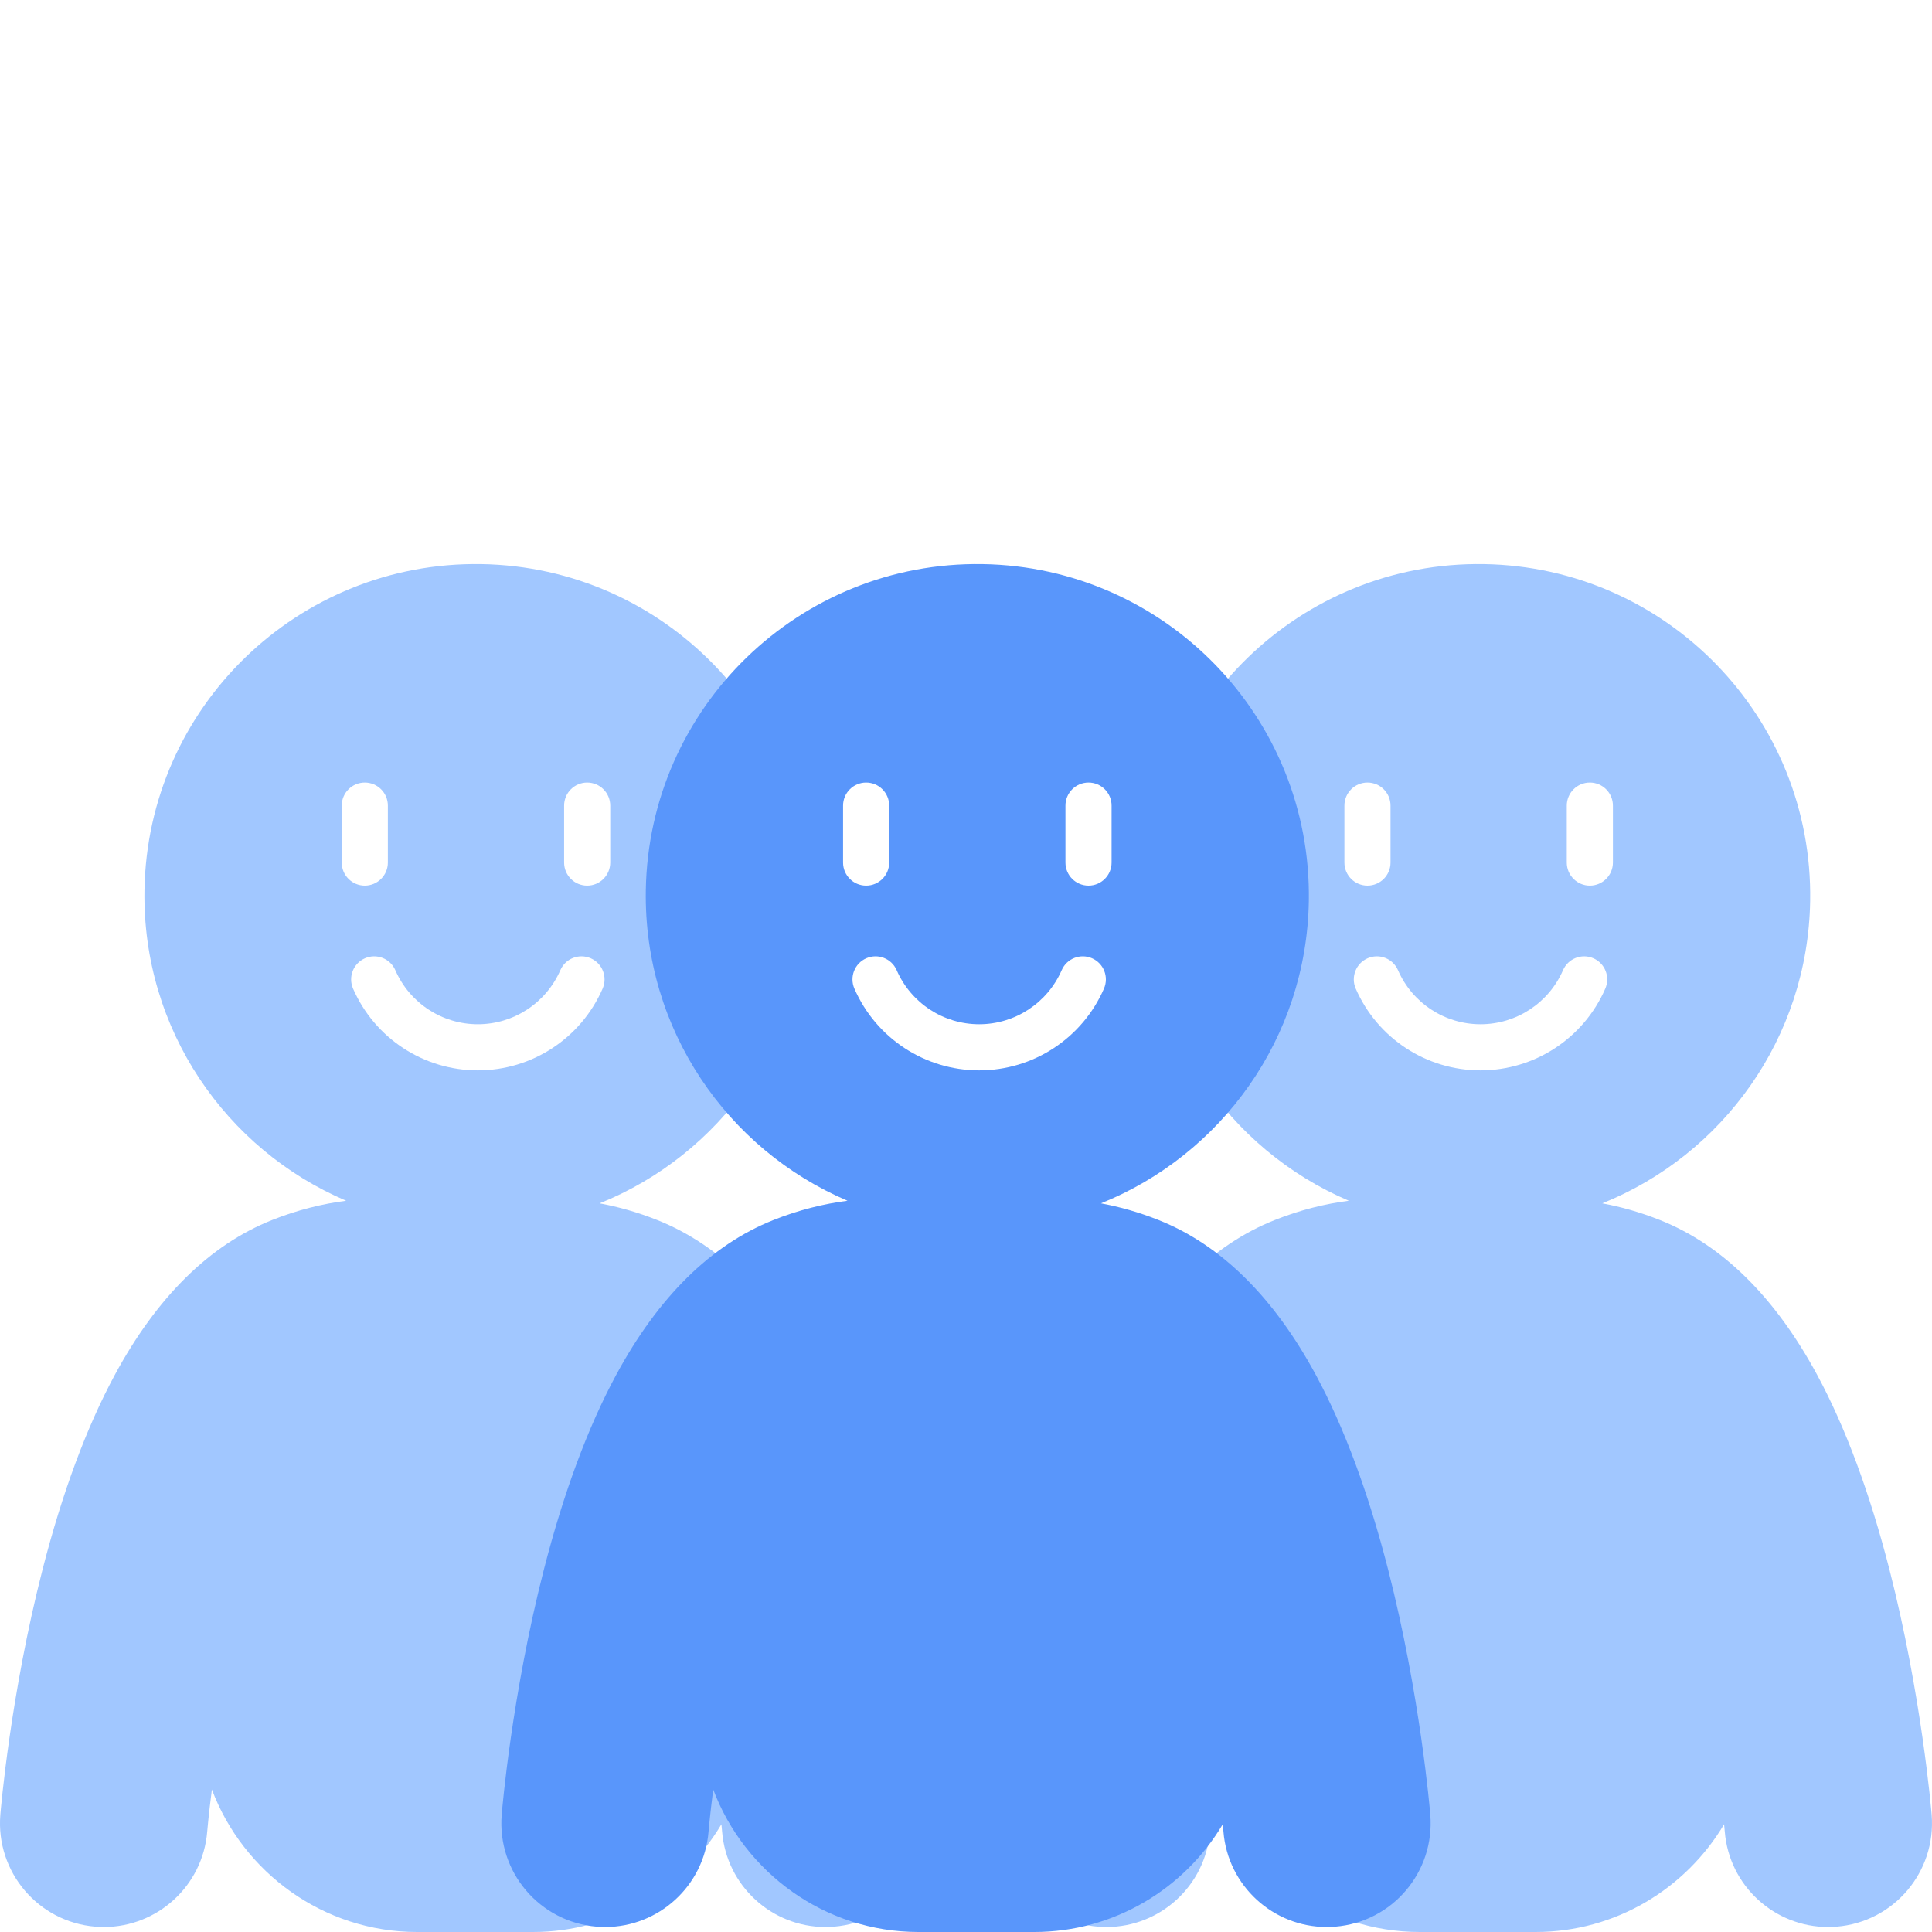<?xml version="1.0" encoding="UTF-8"?>
<svg xmlns="http://www.w3.org/2000/svg" xmlns:xlink="http://www.w3.org/1999/xlink" version="1.1" id="レイヤー_1" x="0px" y="0px" width="500px" height="500px" viewBox="0 0 500 500" xml:space="preserve">
<g>
	<path fill="#A1C7FF" d="M240.418,469.666c-0.103-1.252-2.604-31.027-10.913-63.445c-5.096-19.873-11.381-36.809-18.683-50.338   c-10.901-20.205-24.583-33.701-40.664-40.111c-5.152-2.055-10.164-3.457-14.977-4.346c31.077-12.502,53.233-42.689,53.798-78.284   c0.75-47.384-37.057-86.404-84.439-87.153c-47.383-0.75-86.403,37.055-87.152,84.439c-0.569,35.941,21.047,67.063,52.196,80.33   c-6.086,0.78-12.544,2.346-19.235,5.014c-16.081,6.41-29.763,19.906-40.665,40.111c-7.3,13.529-13.586,30.465-18.681,50.338   c-8.313,32.418-10.813,62.193-10.914,63.445c-1.209,14.784,9.795,27.748,24.579,28.956c0.745,0.063,1.482,0.091,2.218,0.091   c13.84,0,25.59-10.631,26.738-24.669c0.009-0.103,0.355-4.232,1.213-10.919C62.92,484.609,83.716,500,107.936,500h29.999   c20.677,0,38.859-11.218,48.767-27.871c0.111,1.128,0.17,1.793,0.18,1.915c1.147,14.039,12.896,24.669,26.739,24.669   c0.732,0,1.474-0.027,2.218-0.091C230.624,497.414,241.627,484.45,240.418,469.666z M145.992,208.492   c0-3.296,2.671-5.968,5.968-5.968c3.296,0,5.968,2.671,5.968,5.968v14.738c0,3.297-2.672,5.969-5.968,5.969   c-3.297,0-5.968-2.672-5.968-5.969V208.492z M102.312,251.083c3.706,8.5,12.087,13.992,21.354,13.992   c9.264,0,17.644-5.492,21.352-13.992c1.316-3.021,4.834-4.403,7.855-3.084c3.021,1.316,4.402,4.833,3.085,7.854   c-5.604,12.854-18.28,21.158-32.292,21.158c-14.016,0-26.69-8.306-32.294-21.158c-1.318-3.021,0.063-6.539,3.086-7.854   C97.477,246.68,100.994,248.062,102.312,251.083z M88.442,208.492c0-3.296,2.672-5.968,5.969-5.968   c3.296,0,5.968,2.671,5.968,5.968v14.738c0,3.297-2.671,5.969-5.968,5.969s-5.969-2.672-5.969-5.969V208.492z"></path>
	<path fill="#A1C7FF" d="M499.908,469.666c-0.103-1.252-2.603-31.027-10.913-63.445c-5.096-19.873-11.382-36.809-18.682-50.338   c-10.902-20.205-24.583-33.701-40.665-40.111c-5.151-2.055-10.164-3.457-14.976-4.346c31.075-12.502,53.233-42.689,53.799-78.284   c0.748-47.384-37.059-86.404-84.441-87.153c-47.383-0.75-86.401,37.055-87.151,84.439c-0.568,35.941,21.047,67.063,52.195,80.33   c-6.087,0.78-12.545,2.346-19.234,5.014c-16.08,6.41-29.764,19.906-40.664,40.111c-7.301,13.529-13.586,30.465-18.681,50.338   c-8.313,32.418-10.813,62.193-10.913,63.445c-1.21,14.784,9.794,27.748,24.578,28.956c0.744,0.063,1.483,0.091,2.219,0.091   c13.84,0,25.59-10.631,26.737-24.669c0.009-0.103,0.355-4.232,1.212-10.919c8.083,21.484,28.882,36.875,53.1,36.875h29.999   c20.677,0,38.858-11.218,48.767-27.871c0.111,1.128,0.17,1.793,0.179,1.915c1.149,14.039,12.897,24.669,26.739,24.669   c0.733,0,1.476-0.027,2.219-0.091C490.114,497.414,501.117,484.45,499.908,469.666z M405.481,208.492   c0-3.296,2.672-5.968,5.97-5.968c3.296,0,5.969,2.671,5.969,5.968v14.738c0,3.297-2.673,5.969-5.969,5.969   c-3.298,0-5.97-2.672-5.97-5.969V208.492z M361.802,251.083c3.706,8.5,12.087,13.992,21.354,13.992   c9.264,0,17.645-5.492,21.352-13.992c1.316-3.021,4.834-4.403,7.854-3.084c3.022,1.316,4.402,4.833,3.084,7.854   c-5.603,12.854-18.277,21.158-32.29,21.158c-14.017,0-26.689-8.306-32.296-21.158c-1.316-3.021,0.064-6.539,3.086-7.854   C356.966,246.68,360.484,248.062,361.802,251.083z M347.933,208.492c0-3.296,2.671-5.968,5.967-5.968   c3.297,0,5.968,2.671,5.968,5.968v14.738c0,3.297-2.671,5.969-5.968,5.969c-3.296,0-5.967-2.672-5.967-5.969V208.492z"></path>
</g>
<path fill="#5996FB" d="M370.163,469.666c-0.103-1.252-2.603-31.027-10.912-63.445c-5.097-19.873-11.382-36.809-18.683-50.338  c-10.902-20.205-24.583-33.701-40.665-40.111c-5.15-2.055-10.162-3.457-14.976-4.346c31.076-12.502,53.231-42.689,53.799-78.284  c0.748-47.384-37.057-86.404-84.439-87.153c-47.385-0.75-86.403,37.055-87.153,84.439c-0.568,35.941,21.047,67.063,52.196,80.33  c-6.086,0.78-12.544,2.346-19.235,5.014c-16.081,6.41-29.762,19.906-40.665,40.111c-7.3,13.529-13.586,30.465-18.681,50.338  c-8.313,32.418-10.813,62.193-10.914,63.445c-1.209,14.784,9.795,27.748,24.579,28.956c0.745,0.063,1.482,0.091,2.218,0.091  c13.84,0,25.59-10.631,26.738-24.669c0.009-0.103,0.355-4.232,1.212-10.919C192.665,484.609,213.461,500,237.681,500h30  c20.676,0,38.856-11.218,48.766-27.871c0.111,1.128,0.17,1.793,0.179,1.915c1.149,14.039,12.897,24.669,26.739,24.669  c0.734,0,1.476-0.027,2.22-0.091C360.368,497.414,371.372,484.45,370.163,469.666z M275.737,208.492c0-3.296,2.673-5.968,5.97-5.968  c3.296,0,5.968,2.671,5.968,5.968v14.738c0,3.297-2.672,5.969-5.968,5.969c-3.297,0-5.97-2.672-5.97-5.969V208.492z   M232.057,251.083c3.706,8.5,12.087,13.992,21.354,13.992c9.265,0,17.645-5.492,21.353-13.992c1.316-3.021,4.834-4.403,7.854-3.084  c3.021,1.316,4.402,4.833,3.085,7.854c-5.604,12.854-18.279,21.158-32.292,21.158c-14.016,0-26.69-8.306-32.294-21.158  c-1.318-3.021,0.063-6.539,3.086-7.854C227.221,246.68,230.739,248.062,232.057,251.083z M218.187,208.492  c0-3.296,2.672-5.968,5.968-5.968c3.297,0,5.969,2.671,5.969,5.968v14.738c0,3.297-2.671,5.969-5.969,5.969  c-3.296,0-5.968-2.672-5.968-5.969V208.492z"></path>
</svg>
